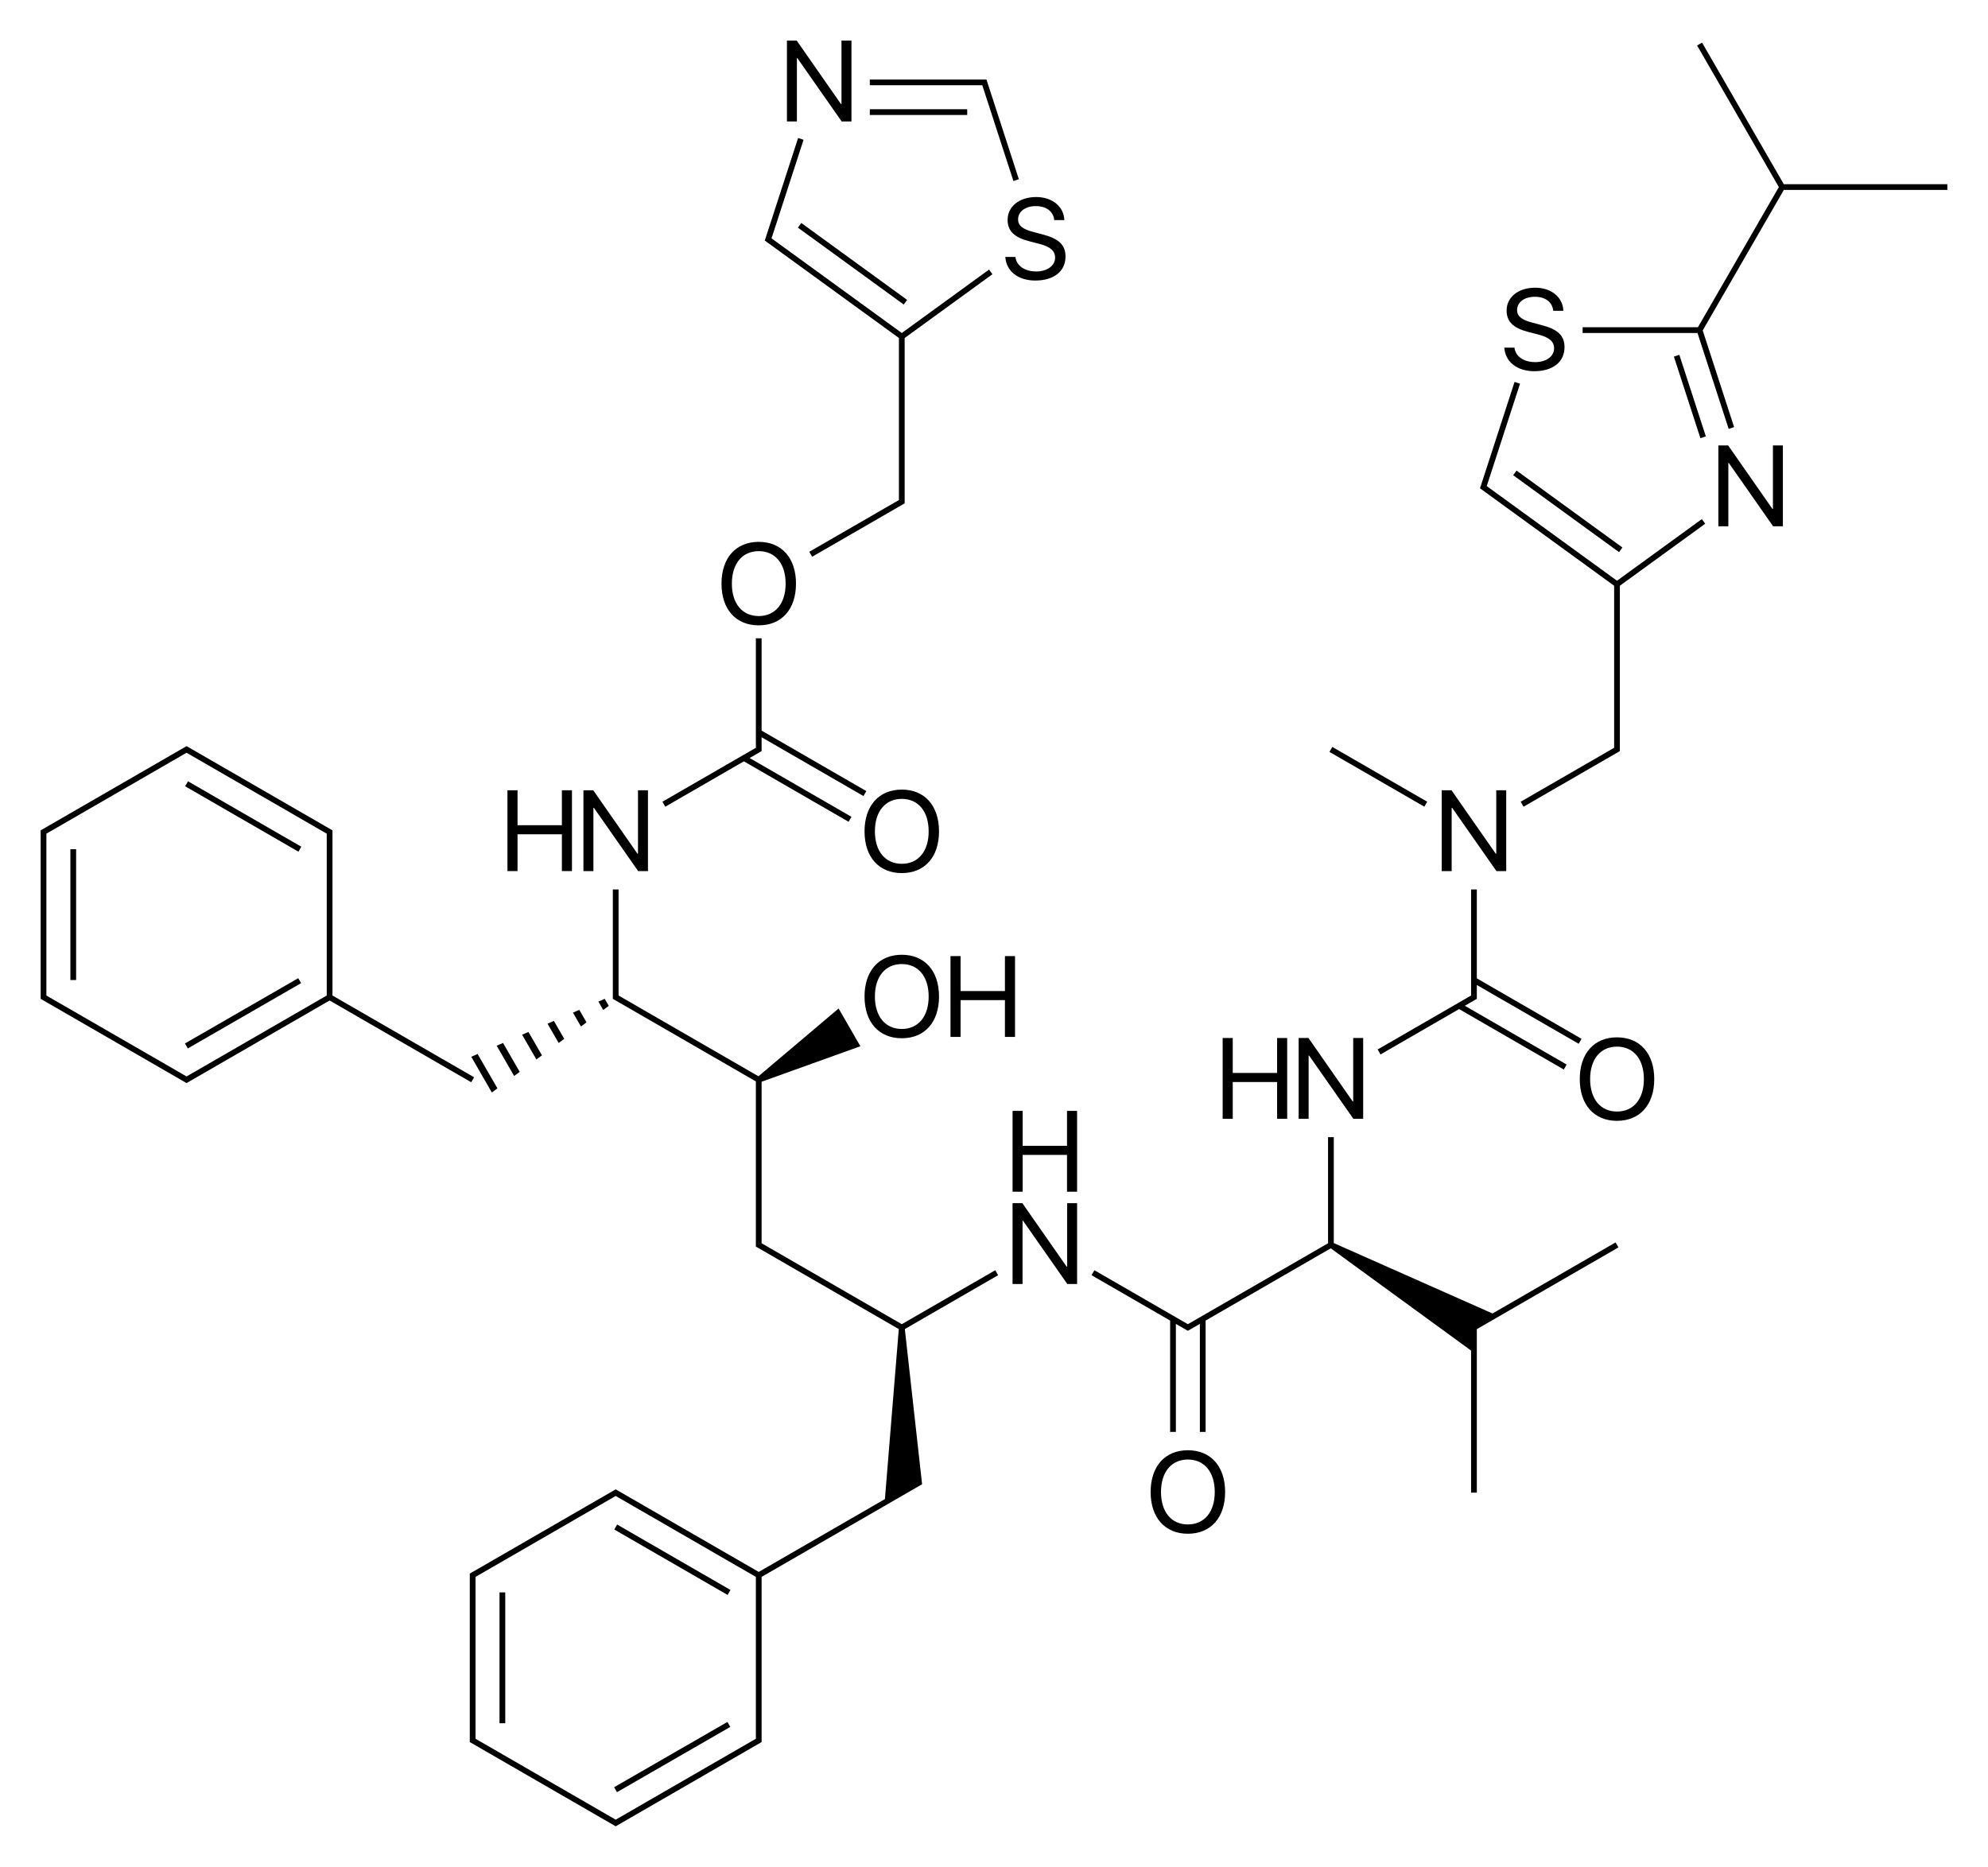 <?xml version="1.0" encoding="iso-8859-1"?>
<!-- Generator: Adobe Illustrator 19.1.0, SVG Export Plug-In . SVG Version: 6.00 Build 0)  -->
<svg version="1.1" id="&#x421;&#x43B;&#x43E;&#x439;_1"
	 xmlns="http://www.w3.org/2000/svg" xmlns:xlink="http://www.w3.org/1999/xlink" x="0px" y="0px" viewBox="0 0 693.269 651.09"
	 style="enable-background:new 0 0 693.269 651.09;" xml:space="preserve">
<g>
	<rect x="62.005" y="283.746" transform="matrix(-0.866 -0.5 0.5 -0.866 15.903 573.753)" width="45.628" height="2"/>
	<rect x="24.546" y="296.153" width="2" height="45.628"/>
	<rect x="83.819" y="330.374" transform="matrix(-0.499 -0.866 0.866 -0.499 -178.785 603.085)" width="2" height="45.628"/>
	<polygon points="173.465,379.564 166.556,367.585 164.34,368.547 171.523,381.003 	"/>
	<polygon points="181.231,373.81 175.422,363.737 173.206,364.699 179.29,375.248 	"/>
	<polygon points="210.356,352.23 212.298,350.791 210.886,348.344 208.67,349.306 	"/>
	<polygon points="187.056,369.494 188.998,368.055 184.288,359.888 182.072,360.851 	"/>
	<polygon points="204.531,356.546 202.02,352.192 199.804,353.154 202.589,357.984 	"/>
	<polygon points="190.938,357.002 194.823,363.739 196.764,362.3 193.154,356.04 	"/>
	<polygon points="259.409,265.514 295.926,286.597 296.925,284.865 261.409,264.36 265.093,262.233 265.594,261.945 
		265.594,261.367 265.594,259.367 265.594,257.113 301.11,277.618 302.109,275.886 265.594,254.803 265.594,222.609 
		263.594,222.609 263.594,259.367 263.594,260.789 231.004,279.605 232.003,281.338 	"/>
	<path d="M347.068,442.996l-32.591,18.816l-48.883-28.223v-1.423v-54.914l34.448-12.377l-7.6-13.163l-27.943,23.645L216.942,347.9
		l-1.232-0.711v-1.423V310.19h-2v35.577v2l-0.001,0.577l0.501,0.289l1.732,1l47.651,27.511v55.023v2l-0.001,0.577l0.501,0.289
		l49.338,28.485l-4.839,59.291l-43.999,25.403L215.21,519.7l-0.499-0.288l-0.5,0.288l-49.883,28.8l-0.5,0.287v0.579v2v53.6v2
		l-0.001,0.577l0.501,0.289l48.151,27.8l1.732,1l0.5,0.288l0.499-0.288l1.732-1l48.151-27.8l0.5-0.287v-0.579v-2v-53.6v-1.423
		l42.801-24.711v0l13.164-7.6l-6.021-54.124l32.53-18.781L347.068,442.996z M263.594,551.367v53.6v1.423l-1.232,0.711l0,0
		l-46.419,26.8l-1.232,0.712L167.059,607.1l0,0l-1.232-0.711v-1.423v-53.6v-1.423l1.232-0.711l47.651-27.512l1.232,0.712
		l46.419,26.8l1.232,0.711V551.367z"/>
	<rect x="211.654" y="542.945" transform="matrix(-0.866 -0.5 0.5 -0.866 165.55 1132.25)" width="45.628" height="2"/>
	<polygon points="313.477,117.876 313.477,119.367 313.477,172.967 313.477,174.389 312.245,175.1 312.245,175.1 282.22,192.436 
		283.219,194.168 313.244,176.833 313.244,176.833 314.976,175.833 315.477,175.545 315.477,174.967 315.477,172.967 
		315.477,119.367 315.477,117.876 346.085,95.638 344.909,94.02 314.477,116.131 313.447,115.382 313.447,115.383 269.053,83.128 
		269.446,81.917 280.223,48.748 278.322,48.13 267.544,81.299 266.926,83.201 266.701,83.891 267.289,84.319 	"/>
	<rect x="274.457" y="91.051" transform="matrix(-0.809 -0.588 0.588 -0.809 483.662 341.253)" width="45.628" height="2"/>
	<rect x="233.468" y="589.574" transform="matrix(-0.499 -0.866 0.866 -0.499 -178.919 1121.411)" width="2" height="45.628"/>
	<rect x="174.196" y="555.353" width="2" height="45.628"/>
	<polygon points="520.478,458.077 465.126,433.522 465.126,396.59 463.126,396.59 463.126,433.589 414.243,461.812 381.652,442.996 
		380.653,444.728 408.059,460.551 408.059,499.372 410.059,499.372 410.059,461.706 412.011,462.833 413.743,463.833 
		414.243,464.121 414.742,463.833 416.474,462.833 418.427,461.706 418.427,499.372 420.427,499.372 420.427,460.551 
		464.068,435.355 513.009,471.014 513.009,520.567 515.009,520.567 515.009,463.544 564.391,435.033 563.392,433.3 	"/>
	<rect x="303.327" y="38.097" width="33.964" height="2"/>
	<rect x="461.566" y="269.919" transform="matrix(0.866 0.5 -0.5 0.866 199.858 -204.04)" width="38.21" height="2"/>
	<polygon points="563.892,202.531 518.468,169.528 518.862,168.317 530.072,133.815 528.17,133.196 516.342,169.601 
		516.116,170.291 516.704,170.719 518.322,171.895 561.686,203.4 562.892,204.276 562.892,205.767 562.892,259.367 562.892,260.789 
		530.302,279.605 531.301,281.338 562.659,263.233 564.391,262.233 564.892,261.945 564.892,261.367 564.892,259.367 
		564.892,205.767 564.892,204.276 594.652,182.654 593.475,181.037 	"/>
	<rect x="574.349" y="137.247" transform="matrix(-0.309 -0.951 0.951 -0.309 639.924 741.426)" width="29.904" height="2"/>
	<rect x="523.872" y="177.451" transform="matrix(-0.809 -0.588 0.588 -0.809 884.074 644.154)" width="45.628" height="2"/>
	<path d="M622.069,64.246l-28.511-49.383l-1.733,0.999l28.511,49.384l-28.223,48.883h-1.423h-38.783v2h38.783h1.274l10.866,33.443
		l1.902-0.619l-10.953-33.71l28.289-48.998l57.023,0v-2H622.069z M621.492,65.246L621.492,65.246L621.492,65.246L621.492,65.246z"/>
	<path d="M165.327,375.7l-48.151-27.8l-1.232-0.711v-55.023v-2l0.001-0.577l-0.501-0.289l-49.883-28.8l-0.499-0.288l-0.5,0.288
		l-49.883,28.8l-0.5,0.288v0.579v2v53.6v2l-0.001,0.577l0.501,0.289l48.151,27.8v0l1.732,1l0.5,0.288l0.499-0.288l1.732-1l0,0
		l46.419-26.8l1.233-0.712l49.384,28.512L165.327,375.7z M113.944,292.167v55.023l-1.232,0.711l-46.419,26.8l0,0l-1.233,0.712
		l-1.232-0.712l0,0L17.41,347.9l0,0l-1.232-0.711v-1.423v-53.6v-1.423l1.232-0.711l0,0l46.419-26.8v0l1.232-0.712l47.652,27.512
		l1.232,0.711V292.167z"/>
	<polygon points="206.937,281.739 207.113,281.739 222.543,303.79 225.961,303.79 225.961,275.606 222.484,275.606 222.484,297.735 
		222.308,297.735 206.879,275.606 203.46,275.606 203.46,303.79 206.937,303.79 	"/>
	<polygon points="180.476,290.958 195.945,290.958 195.945,303.79 199.461,303.79 199.461,275.606 195.945,275.606 195.945,287.794 
		180.476,287.794 180.476,275.606 176.961,275.606 176.961,303.79 180.476,303.79 	"/>
	<path d="M314.477,332.972c-7.988,0-12.988,5.625-12.988,14.57c0,8.945,5,14.551,12.988,14.551c7.988,0,12.988-5.605,12.988-14.551
		C327.465,338.597,322.465,332.972,314.477,332.972z M314.477,358.851c-5.762,0-9.375-4.375-9.375-11.309
		c0-6.953,3.613-11.328,9.375-11.328c5.762,0,9.375,4.375,9.375,11.328C323.852,354.476,320.238,358.851,314.477,358.851z"/>
	<polygon points="353.965,361.624 353.965,333.441 350.449,333.441 350.449,345.628 334.98,345.628 334.98,333.441 331.465,333.441 
		331.465,361.624 334.98,361.624 334.98,348.792 350.449,348.792 350.449,361.624 	"/>
	<path d="M264.594,218.093c7.988,0,12.988-5.605,12.988-14.551c0-8.945-5-14.57-12.988-14.57s-12.988,5.625-12.988,14.57
		C251.605,212.487,256.605,218.093,264.594,218.093z M264.594,192.214c5.762,0,9.375,4.375,9.375,11.328
		c0,6.934-3.613,11.309-9.375,11.309s-9.375-4.375-9.375-11.309C255.219,196.589,258.832,192.214,264.594,192.214z"/>
	<path d="M314.477,275.372c-7.988,0-12.988,5.625-12.988,14.57c0,8.945,5,14.551,12.988,14.551c7.988,0,12.988-5.605,12.988-14.551
		C327.465,280.997,322.465,275.372,314.477,275.372z M314.477,301.251c-5.762,0-9.375-4.375-9.375-11.309
		c0-6.953,3.613-11.328,9.375-11.328c5.762,0,9.375,4.375,9.375,11.328C323.852,296.876,320.238,301.251,314.477,301.251z"/>
	<polygon points="372.133,441.735 371.957,441.735 356.528,419.606 353.11,419.606 353.11,447.79 356.586,447.79 356.586,425.739 
		356.762,425.739 372.192,447.79 375.61,447.79 375.61,419.606 372.133,419.606 	"/>
	<polygon points="372.094,399.61 356.625,399.61 356.625,387.423 353.11,387.423 353.11,415.606 356.625,415.606 356.625,402.774 
		372.094,402.774 372.094,415.606 375.61,415.606 375.61,387.423 372.094,387.423 	"/>
	<path d="M414.243,505.772c-7.988,0-12.988,5.625-12.988,14.57c0,8.945,5,14.551,12.988,14.551c7.988,0,12.988-5.605,12.988-14.551
		C427.231,511.397,422.231,505.772,414.243,505.772z M414.243,531.651c-5.762,0-9.375-4.375-9.375-11.309
		c0-6.953,3.613-11.328,9.375-11.328c5.762,0,9.375,4.375,9.375,11.328C423.618,527.276,420.004,531.651,414.243,531.651z"/>
	<path d="M351.379,76.684c0,3.828,2.305,6.113,7.5,7.441l3.613,0.938c3.789,0.977,5.449,2.441,5.449,4.824
		c0,2.774-2.773,4.785-6.582,4.785c-4.023,0-6.914-2.012-7.246-5.058h-3.535c0.332,4.98,4.473,8.223,10.449,8.223
		c6.484,0,10.547-3.223,10.547-8.379c0-4.043-2.363-6.289-8.203-7.754l-2.949-0.781c-3.828-0.996-5.391-2.266-5.391-4.395
		c0-2.754,2.539-4.648,6.191-4.648c3.672,0,6.113,1.856,6.426,4.883h3.516c-0.156-4.727-4.219-8.047-9.824-8.047
		C355.48,68.715,351.379,71.996,351.379,76.684z"/>
	<polygon points="456.352,368.139 456.528,368.139 471.958,390.19 475.376,390.19 475.376,362.006 471.899,362.006 471.899,384.135 
		471.723,384.135 456.294,362.006 452.876,362.006 452.876,390.19 456.352,390.19 	"/>
	<polygon points="429.891,377.358 445.36,377.358 445.36,390.19 448.876,390.19 448.876,362.006 445.36,362.006 445.36,374.194 
		429.891,374.194 429.891,362.006 426.376,362.006 426.376,390.19 429.891,390.19 	"/>
	<polygon points="342.55,29.729 353.399,63.119 355.301,62.5 344.846,30.322 344.228,28.42 344.004,27.729 343.277,27.729 
		341.277,27.729 303.327,27.729 303.327,29.729 341.277,29.729 	"/>
	<polygon points="277.903,20.302 278.079,20.302 293.509,42.352 296.927,42.352 296.927,14.169 293.45,14.169 293.45,36.298 
		293.274,36.298 277.845,14.169 274.427,14.169 274.427,42.352 277.903,42.352 	"/>
	<polygon points="515.009,348.345 515.009,347.767 515.009,345.767 515.009,343.513 550.525,364.018 551.524,362.286 
		515.009,341.203 515.009,310.19 513.009,310.19 513.009,345.767 513.009,347.189 511.777,347.9 480.419,366.005 481.418,367.738 
		508.825,351.914 545.341,372.997 546.34,371.265 510.825,350.76 514.508,348.633 	"/>
	<polygon points="506.235,281.739 506.411,281.739 521.841,303.79 525.259,303.79 525.259,275.606 521.782,275.606 521.782,297.735 
		521.607,297.735 506.177,275.606 502.759,275.606 502.759,303.79 506.235,303.79 	"/>
	<path d="M563.892,361.772c-7.988,0-12.988,5.625-12.988,14.57s5,14.551,12.988,14.551c7.988,0,12.988-5.605,12.988-14.551
		S571.88,361.772,563.892,361.772z M563.892,387.651c-5.762,0-9.375-4.375-9.375-11.309c0-6.953,3.613-11.328,9.375-11.328
		c5.762,0,9.375,4.375,9.375,11.328C573.267,383.276,569.654,387.651,563.892,387.651z"/>
	<polygon points="618.265,177.479 618.089,177.479 602.659,155.35 599.241,155.35 599.241,183.533 602.718,183.533 602.718,161.482 
		602.894,161.482 618.323,183.533 621.741,183.533 621.741,155.35 618.265,155.35 	"/>
	<path d="M535.375,126.292c-4.023,0-6.914-2.012-7.246-5.059h-3.535c0.332,4.98,4.473,8.223,10.449,8.223
		c6.484,0,10.547-3.223,10.547-8.379c0-4.043-2.363-6.289-8.203-7.754l-2.949-0.781c-3.828-0.996-5.391-2.266-5.391-4.395
		c0-2.754,2.539-4.648,6.191-4.648c3.672,0,6.113,1.855,6.426,4.883h3.516c-0.156-4.727-4.219-8.047-9.824-8.047
		c-5.859,0-9.961,3.281-9.961,7.969c0,3.828,2.305,6.113,7.5,7.441l3.613,0.938c3.789,0.977,5.449,2.441,5.449,4.824
		C541.957,124.28,539.184,126.292,535.375,126.292z"/>
</g>
</svg>
